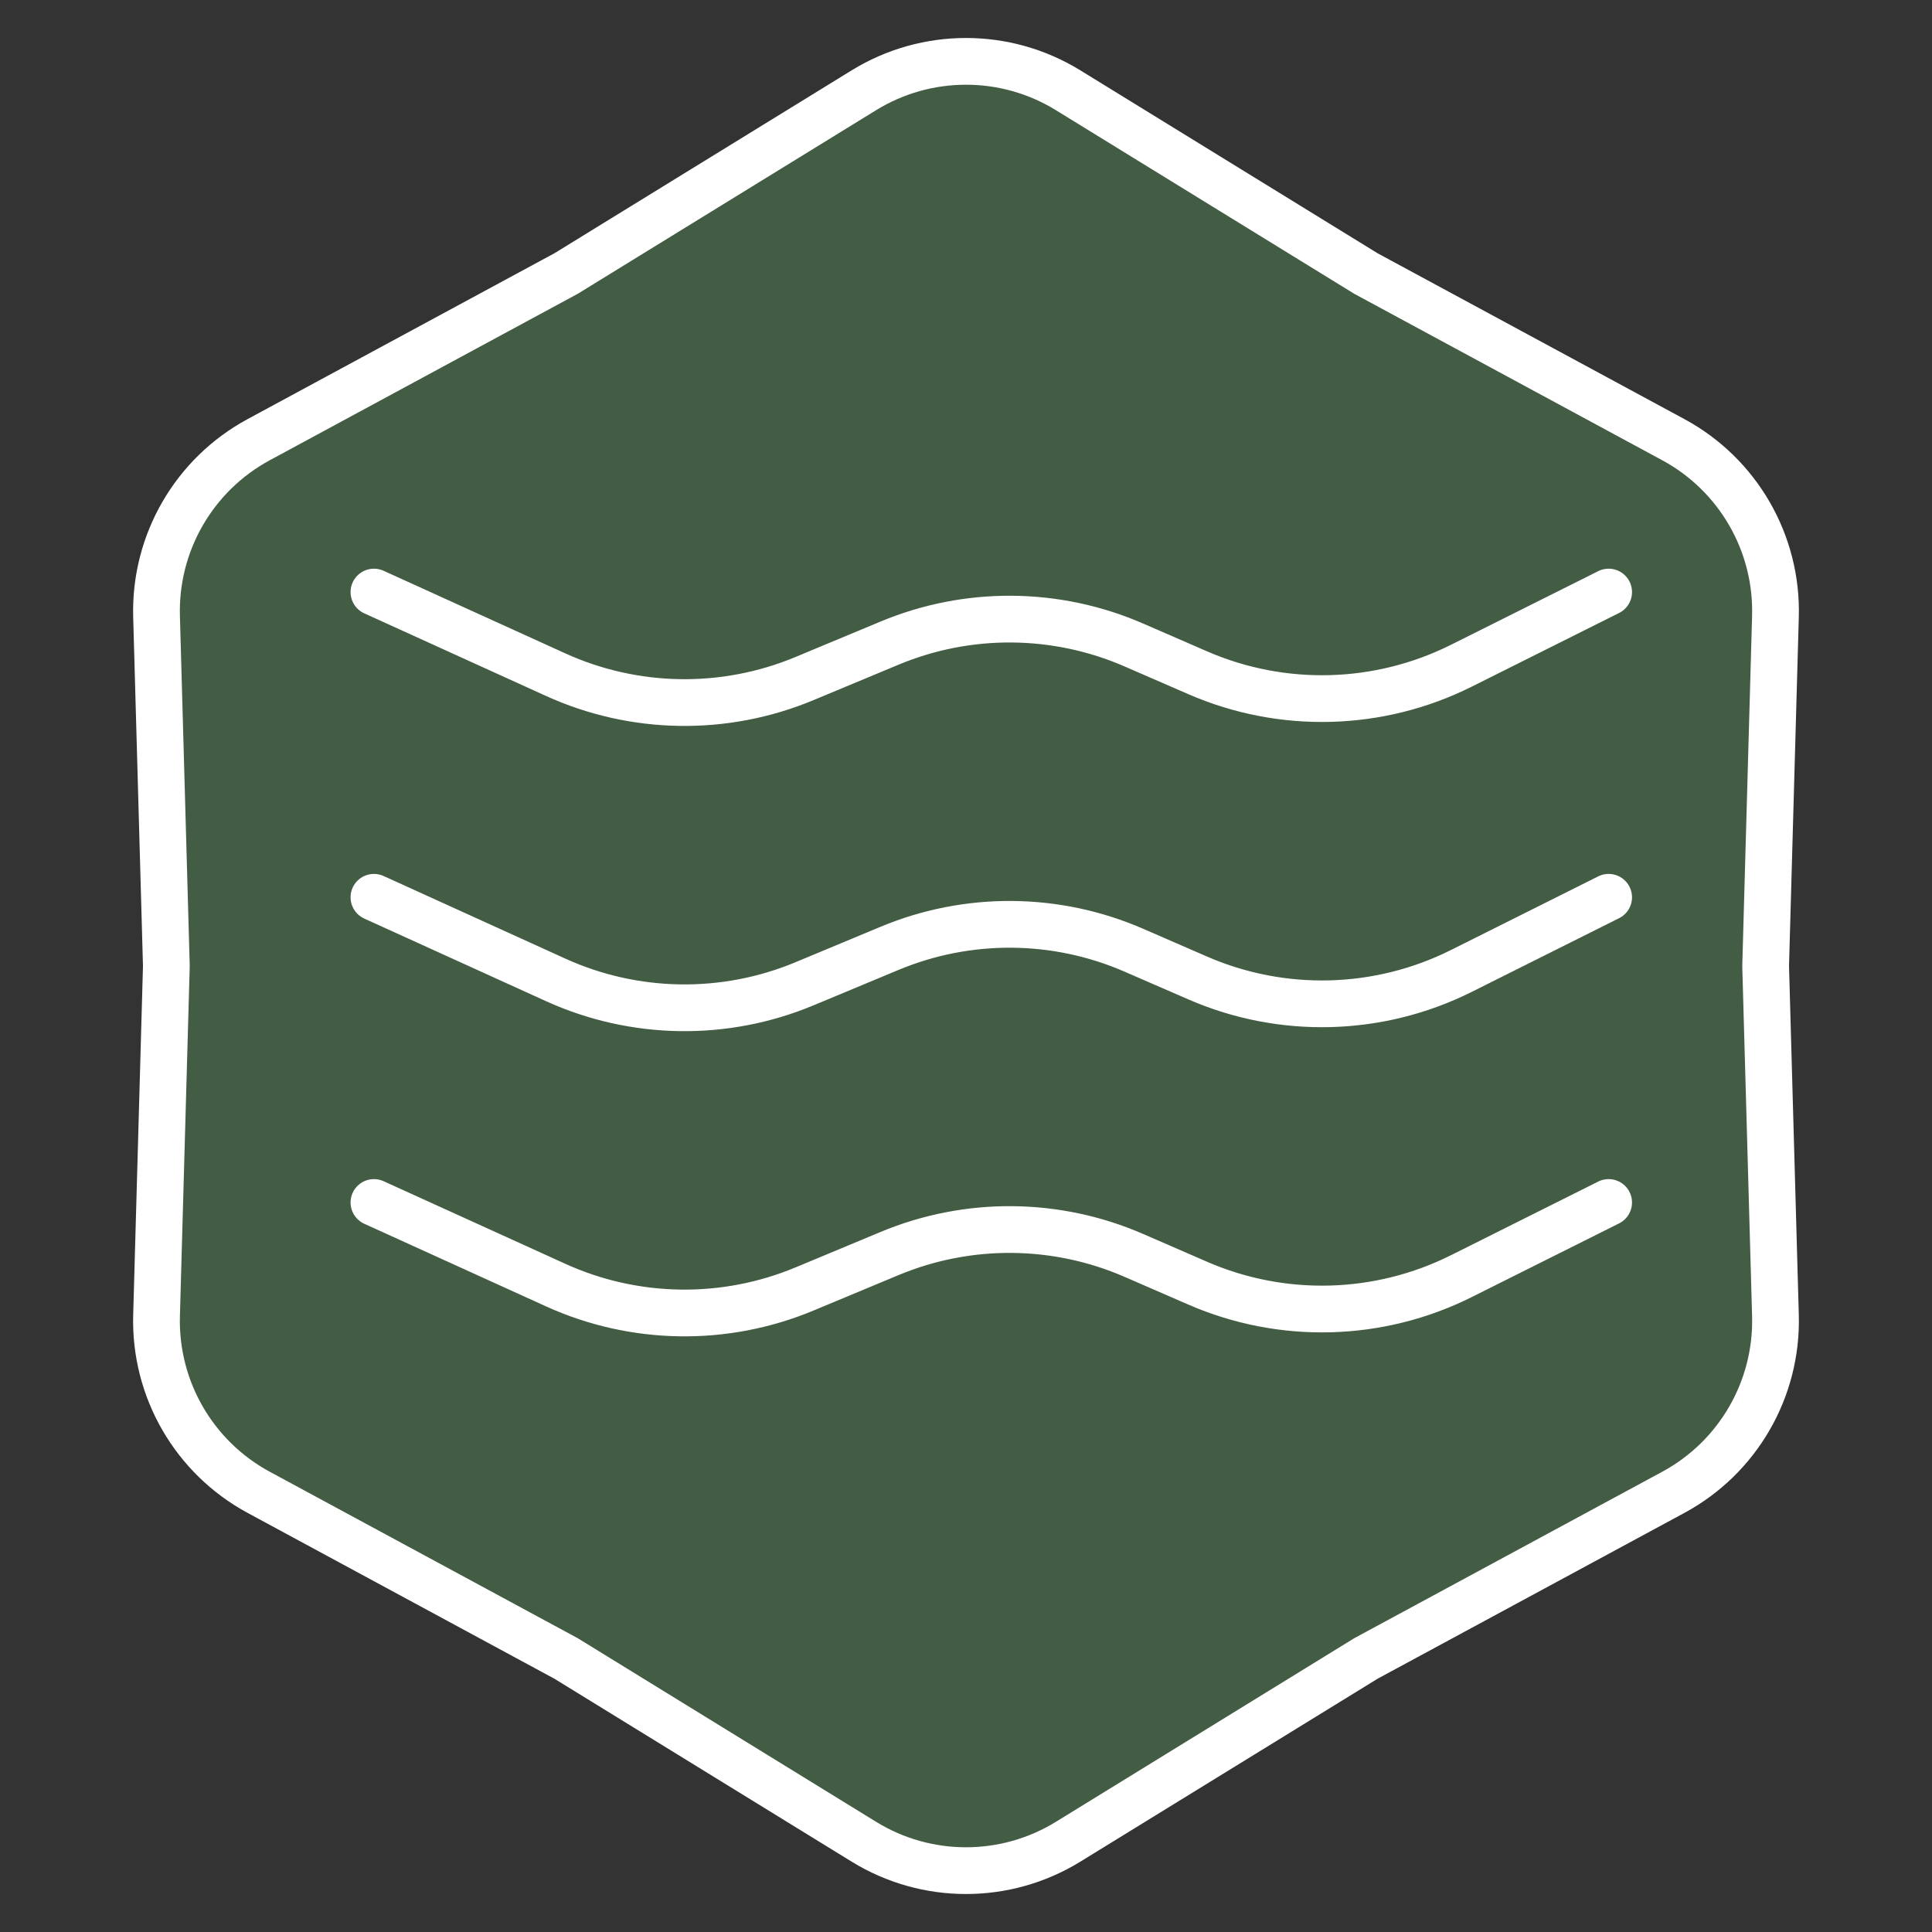 <svg xmlns="http://www.w3.org/2000/svg" fill="none" viewBox="0 0 62 62" height="62" width="62">
<rect x="0" y="0" width="62" height="62" fill="#333333" stroke="none"/>
<path stroke-width="1.5" stroke="white" fill-opacity="0.72" fill="#4A6C4C" d="M43.813 8.765L43.831 8.776L43.849 8.786L53.701 14.111C55.776 15.233 57.042 17.427 56.976 19.785L56.662 30.979L56.662 31L56.662 31.021L56.976 42.215C57.042 44.573 55.776 46.767 53.701 47.889L43.849 53.214L43.831 53.224L43.813 53.235L34.276 59.104C32.267 60.34 29.733 60.34 27.724 59.104L18.187 53.235L18.169 53.224L18.151 53.214L8.299 47.889C6.224 46.767 4.958 44.573 5.024 42.215L5.338 31.021L5.338 31L5.338 30.979L5.024 19.785C4.958 17.427 6.224 15.233 8.299 14.111L18.151 8.786L18.169 8.776L18.187 8.765L27.724 2.896C29.733 1.66 32.267 1.66 34.276 2.896L43.813 8.765Z"></path>
<path stroke-linecap="round" stroke-width="1.5" stroke="white" d="M12 19L17.83 21.65C20.358 22.799 23.251 22.845 25.814 21.777L28.55 20.637C31.061 19.591 33.889 19.613 36.383 20.697L38.437 21.59C41.151 22.77 44.249 22.687 46.896 21.364L51.623 19"></path>
<path stroke-linecap="round" stroke-width="1.5" stroke="white" d="M12 28.795L17.83 31.445C20.358 32.594 23.251 32.64 25.814 31.572L28.55 30.432C31.061 29.386 33.889 29.408 36.383 30.492L38.437 31.385C41.151 32.565 44.249 32.482 46.896 31.159L51.623 28.795"></path>
<path stroke-linecap="round" stroke-width="1.5" stroke="white" d="M12 38.589L17.83 41.239C20.358 42.388 23.251 42.434 25.814 41.366L28.55 40.226C31.061 39.18 33.889 39.202 36.383 40.286L38.437 41.179C41.151 42.359 44.249 42.276 46.896 40.953L51.623 38.589"></path>
</svg>
